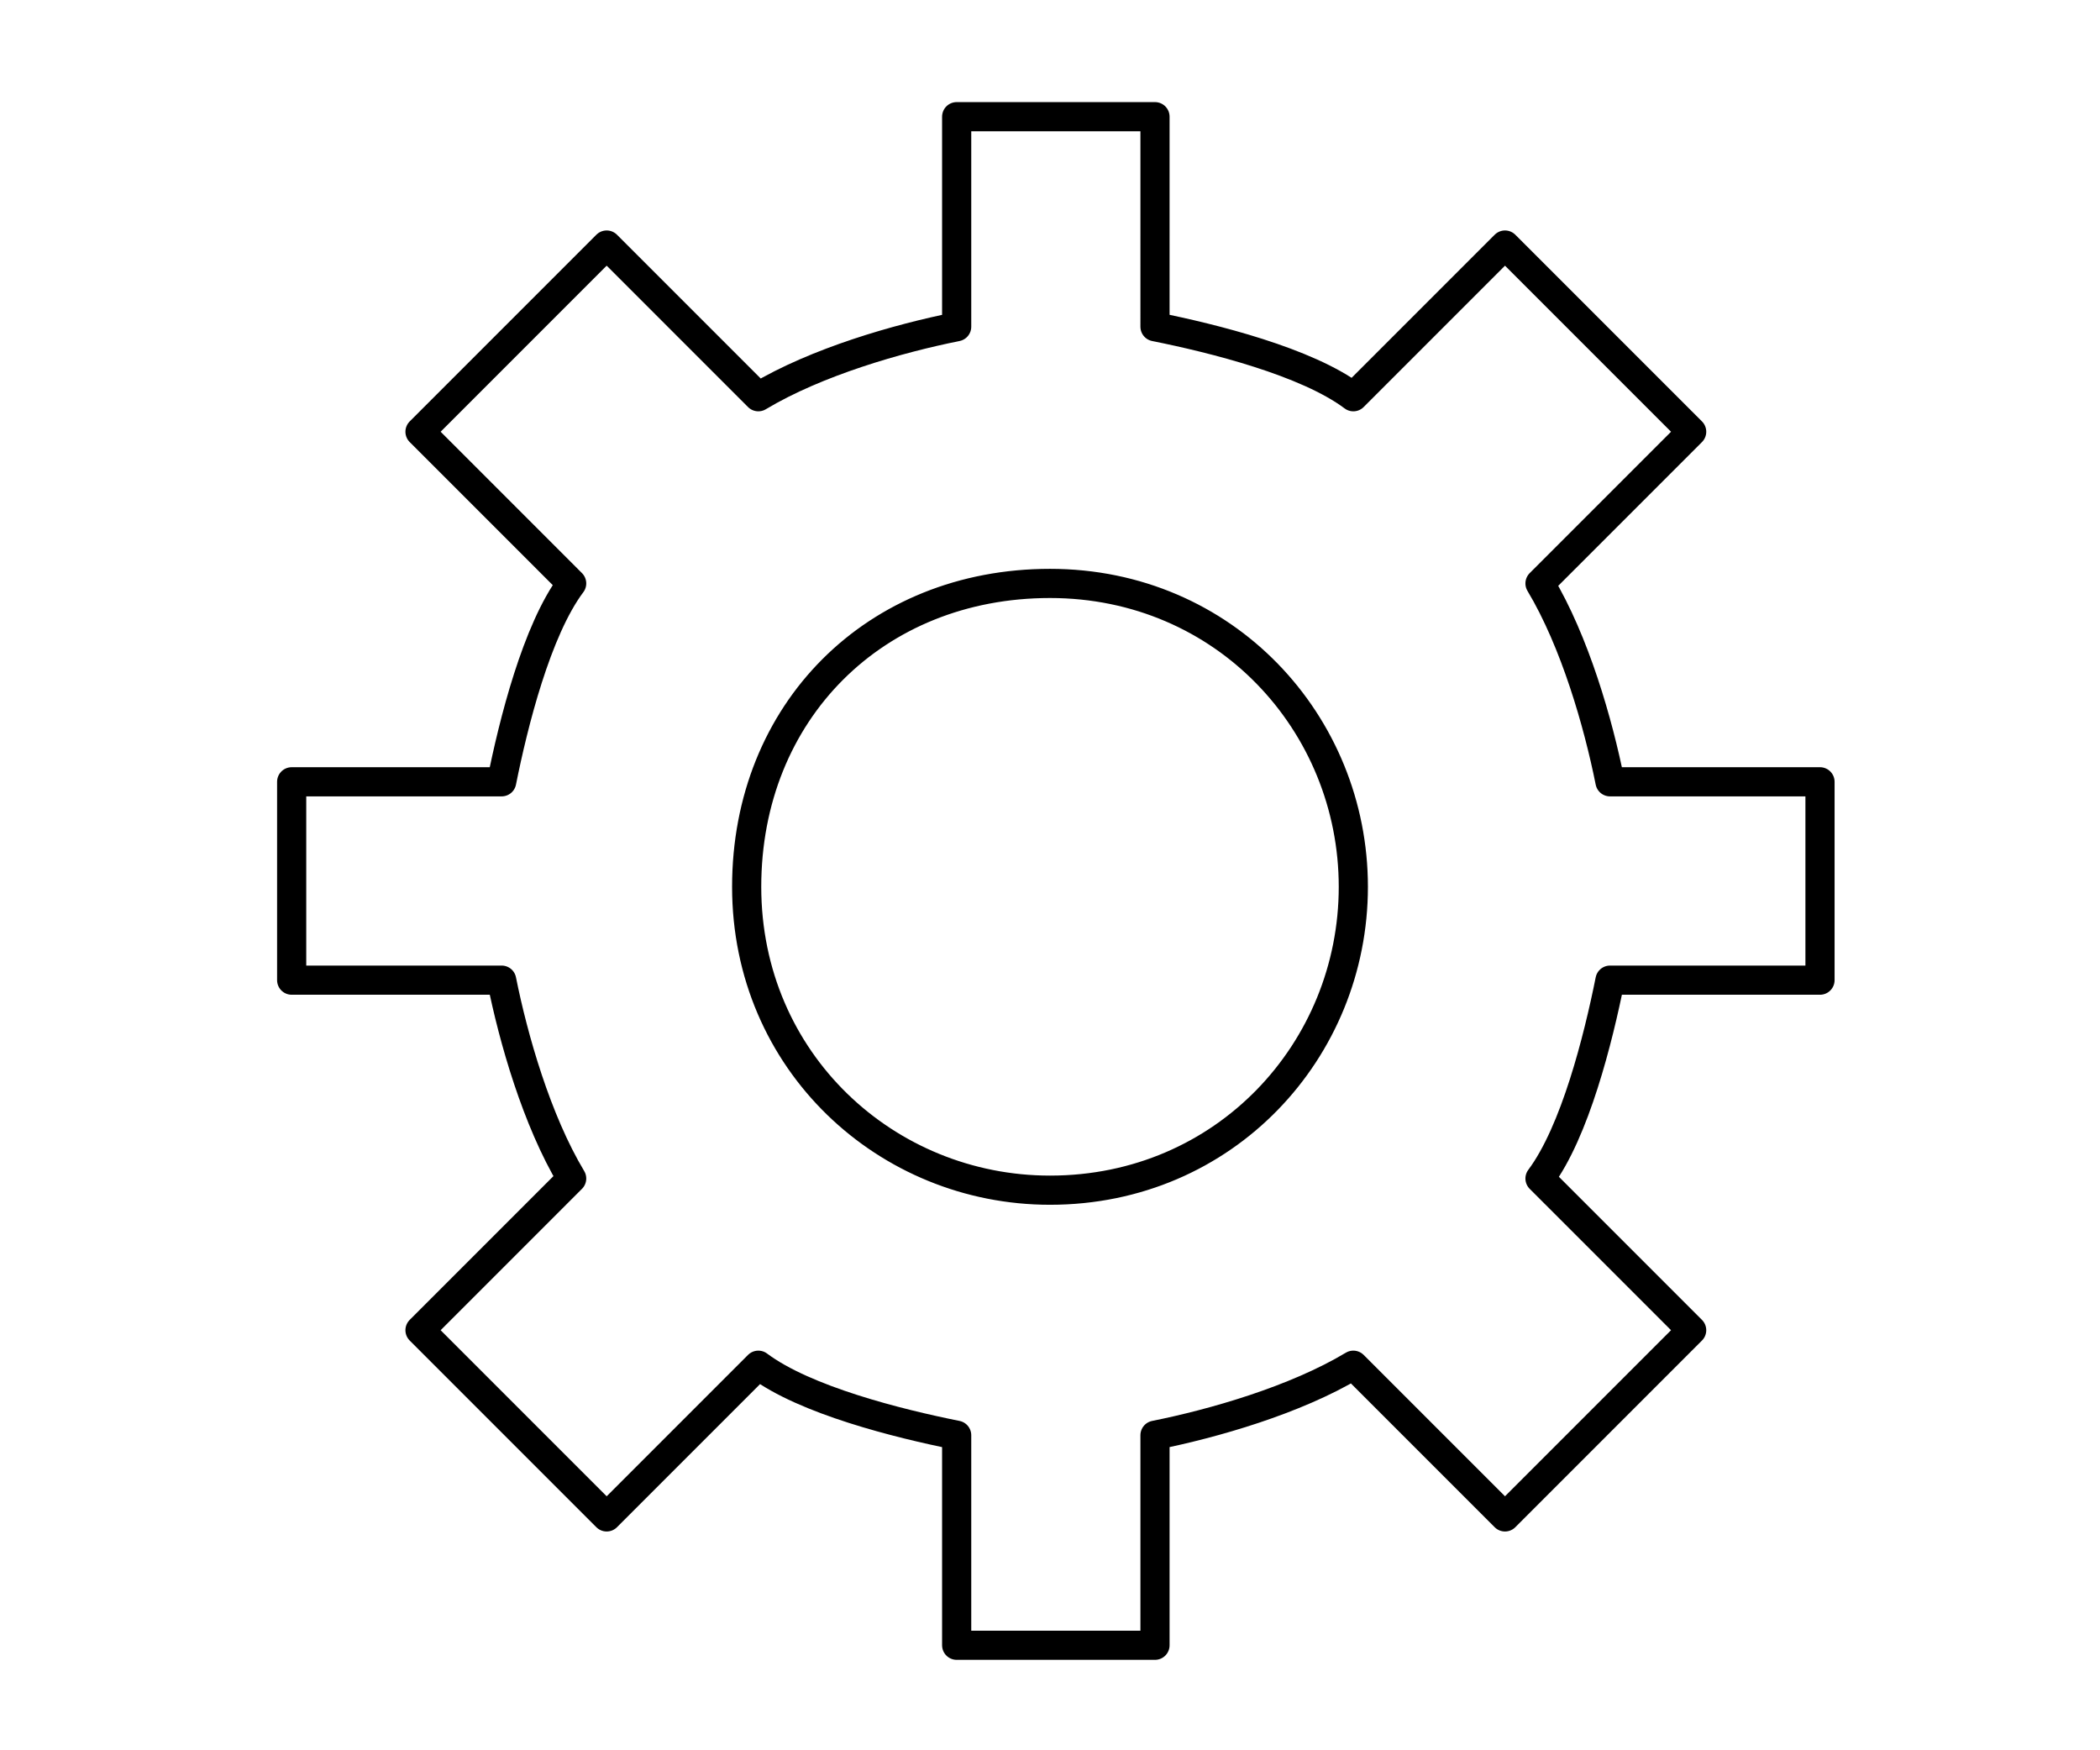 <?xml version="1.0" encoding="utf-8"?>
<!-- Generator: Adobe Illustrator 19.0.0, SVG Export Plug-In . SVG Version: 6.00 Build 0)  -->
<svg version="1.1" xmlns="http://www.w3.org/2000/svg" xmlns:xlink="http://www.w3.org/1999/xlink" x="0px" y="0px"
	 viewBox="-296 389 18 15" style="enable-background:new -296 389 18 15;" xml:space="preserve">
<style type="text/css">
	.st0{display:none;}
	.st1{display:inline;}
	.st2{fill:none;stroke:#010101;stroke-width:0.25;stroke-linecap:round;stroke-linejoin:round;}
	.st3{fill:#010101;}
	.st4{fill:none;stroke:#010101;stroke-width:0.25;stroke-linecap:round;stroke-linejoin:round;stroke-miterlimit:10;}
	.st5{fill:none;stroke:#000000;stroke-width:0.25;stroke-linecap:round;stroke-linejoin:round;stroke-miterlimit:10;}
	.st6{display:inline;fill:none;stroke:#000000;stroke-width:0.25;stroke-linecap:round;stroke-linejoin:round;}
	
		.st7{display:inline;fill:none;stroke:#000000;stroke-width:0.25;stroke-linecap:round;stroke-linejoin:round;stroke-miterlimit:10;}
	
		.st8{display:inline;fill:none;stroke:#000000;stroke-width:0.25;stroke-linecap:round;stroke-miterlimit:10;stroke-dasharray:1.051,1.051;}
	
		.st9{display:inline;fill:none;stroke:#000000;stroke-width:0.25;stroke-linecap:round;stroke-miterlimit:10;stroke-dasharray:1.14,1.14;}
	.st10{display:inline;fill:none;stroke:#000000;stroke-width:0.25;stroke-linecap:round;stroke-miterlimit:10;}
	.st11{display:inline;fill:none;stroke:#000000;stroke-width:0.25;stroke-linejoin:round;stroke-miterlimit:10;}
</style>
<g id="Layer_1" class="st0">
	<g id="Active_area_size" class="st1">
		<line id="XMLID_236_" class="st2" x1="-588.2" y1="786" x2="-577.7" y2="786"/>
		<polygon id="XMLID_235_" class="st3" points="-586.5,788.2 -586.1,787.8 -588,786 -586.1,784.2 -586.5,783.9 -588.8,786 		"/>
		<polygon id="XMLID_234_" class="st3" points="-579.5,788.2 -579.8,787.8 -577.9,786 -579.8,784.2 -579.5,783.9 -577.2,786 		"/>
		<line id="XMLID_233_" class="st2" x1="-583" y1="789.4" x2="-583" y2="782.1"/>
		<polygon id="XMLID_232_" class="st3" points="-580.8,787.7 -581.2,787.3 -583,789.2 -584.7,787.3 -585.1,787.7 -583,790 		"/>
		<polygon id="XMLID_231_" class="st3" points="-580.8,783.9 -581.2,784.2 -583,782.3 -584.7,784.2 -585.1,783.9 -583,781.5 		"/>
		<rect id="XMLID_230_" x="-589" y="781.3" class="st4" width="12.2" height="9"/>
		<path id="XMLID_222_" class="st4" d="M-576.9,791.8H-589c-0.9,0-1.6-0.7-1.6-1.6v-9c0-0.9,0.7-1.6,1.6-1.6h12.2
			c0.9,0,1.6,0.7,1.6,1.6v9C-575.3,791.1-576,791.8-576.9,791.8z"/>
	</g>
	<g class="st1">
		<path class="st5" d="M-288.1,393.8l1.1,1.1l1.1-1.1 M-287,391.1v3.8"/>
		<path class="st5" d="M-279.5,396.9h-2.8c-0.3,0-0.5,0.2-0.5,0.5v3.9c0,0.3,0.2,0.5,0.5,0.5h2.8c0.3,0,0.5-0.2,0.5-0.5v-3.9
			C-279,397.1-279.2,396.9-279.5,396.9z M-285.6,396.9h-2.8c-0.3,0-0.5,0.2-0.5,0.5v3.9c0,0.3,0.2,0.5,0.5,0.5h2.8
			c0.3,0,0.5-0.2,0.5-0.5v-3.9C-285.1,397.1-285.3,396.9-285.6,396.9z M-291.7,396.9h-2.8c-0.3,0-0.5,0.2-0.5,0.5v3.9
			c0,0.3,0.2,0.5,0.5,0.5h2.8c0.3,0,0.5-0.2,0.5-0.5v-3.9C-291.1,397.1-291.4,396.9-291.7,396.9z"/>
		<path class="st5" d="M-284.5,390.3v3.4c0,1.3-1.1,2.3-2.5,2.3s-2.5-1.1-2.5-2.3v-3.4"/>
	</g>
</g>
<g id="Layer_2">
	<path class="st5" d="M-284.4,396.6c0,1.4-1.1,2.6-2.6,2.6c-1.4,0-2.6-1.1-2.6-2.6s1.1-2.6,2.6-2.6
		C-285.5,394-284.4,395.2-284.4,396.6z M-282.2,397.4h1.8v-1.7h-1.8c-0.1-0.5-0.3-1.2-0.6-1.7l1.3-1.3l-1.6-1.6l-1.3,1.3
		c-0.4-0.3-1.2-0.5-1.7-0.6V390h-1.7v1.8c-0.5,0.1-1.2,0.3-1.7,0.6l-1.3-1.3l-1.6,1.6l1.3,1.3c-0.3,0.4-0.5,1.2-0.6,1.7h-1.8v1.7
		h1.8c0.1,0.5,0.3,1.2,0.6,1.7l-1.3,1.3l1.6,1.6l1.3-1.3c0.4,0.3,1.2,0.5,1.7,0.6v1.8h1.7v-1.8c0.5-0.1,1.2-0.3,1.7-0.6l1.3,1.3
		l1.6-1.6l-1.3-1.3C-282.5,398.7-282.3,397.9-282.2,397.4z"/>
</g>
<g id="Layer_3" class="st0">
	<line class="st6" x1="-289.1" y1="396.5" x2="-284.5" y2="396.5"/>
	<path class="st1" d="M-289.1,397.9c-0.8,0-1.4-0.6-1.4-1.4c0-0.8,0.6-1.4,1.4-1.4c0.8,0,1.4,0.6,1.4,1.4
		C-287.7,397.3-288.3,397.9-289.1,397.9"/>
	<path class="st7" d="M-280.1,400.9c-2.4,0-4.4-2-4.4-4.4c0-2.4,2-4.4,4.4-4.4 M-280.1,399.8c-1.8,0-3.3-1.5-3.3-3.3
		c0-1.8,1.5-3.3,3.3-3.3 M-280.1,398.7c-1.2,0-2.2-1-2.2-2.2s1-2.2,2.2-2.2"/>
	<path class="st7" d="M-283.4,400.9v0.5c0,0.8-0.6,1.4-1.4,1.4h-8.4c-0.8,0-1.4-0.6-1.4-1.4v-9.8c0-0.8,0.6-1.4,1.4-1.4h8.4
		c0.8,0,1.4,0.6,1.4,1.4v0.5"/>
	<circle class="st7" cx="-280.1" cy="396.5" r="1.1"/>
</g>
<g id="Layer_4" class="st0">
	<path class="st7" d="M-293.2,393.5v-1.7h1.7 M-280.4,399.7v1.7h-1.7 M-280.4,403h-12.8c-0.9,0-1.7-0.7-1.7-1.7v-9.5
		c0-0.9,0.7-1.7,1.7-1.7h12.8c0.9,0,1.7,0.7,1.7,1.7v9.5C-278.8,402.3-279.5,403-280.4,403z M-280.4,403h-12.8
		c-0.9,0-1.7-0.7-1.7-1.7v-9.5c0-0.9,0.7-1.7,1.7-1.7h12.8c0.9,0,1.7,0.7,1.7,1.7v9.5C-278.8,402.3-279.5,403-280.4,403z"/>
</g>
<g id="Layer_5" class="st0">
	<line class="st6" x1="-289.2" y1="396.5" x2="-280.1" y2="396.5"/>
	<path class="st7" d="M-284.8,402.8h-8.5c-0.8,0-1.4-0.6-1.4-1.4v-9.9c0-0.8,0.6-1.4,1.4-1.4h8.5c0.8,0,1.4,0.6,1.4,1.4v9.9
		C-283.4,402.2-284,402.8-284.8,402.8z"/>
	<path class="st1" d="M-289.2,397.9c-0.8,0-1.4-0.6-1.4-1.4c0-0.8,0.6-1.4,1.4-1.4c0.8,0,1.4,0.6,1.4,1.4
		C-287.7,397.3-288.4,397.9-289.2,397.9"/>
	<path class="st1" d="M-280.1,397.9c0.8,0,1.4-0.6,1.4-1.4c0-0.8-0.6-1.4-1.4-1.4s-1.4,0.6-1.4,1.4
		C-281.5,397.3-280.9,397.9-280.1,397.9"/>
</g>
<g id="Layer_6" class="st0">
	<path class="st7" d="M-280.1,390.7c0.8,1.8,1.2,3.8,1.2,5.9c0,2.1-0.4,4.1-1.2,5.9 M-278.9,403.2l-15.2-6.6 M-278.9,390l-15.2,6.6"
		/>
	<path class="st1" d="M-280.2,398.9c-0.5,0-0.9-1-0.9-2.3c0-1.3,0.4-2.3,0.9-2.3s0.9,1,0.9,2.3
		C-279.3,397.9-279.7,398.9-280.2,398.9 M-280.3,391.6c-0.7,0-1.3,2.2-1.3,4.9c0,2.7,0.6,4.9,1.3,4.9s1.3-2.2,1.3-4.9
		C-278.9,393.9-279.5,391.6-280.3,391.6"/>
	<path class="st8" d="M-286.7,392.3c0.6,1,0.9,2.1,1.1,3.3"/>
	<path class="st9" d="M-285.7,398.2c-0.2,1.3-0.8,2.4-1.5,3.4"/>
	<path class="st10" d="M-287.5,402c-0.1,0.1-0.2,0.3-0.4,0.4 M-285.5,396.1c0,0.2,0,0.3,0,0.5c0,0.2,0,0.4,0,0.5 M-287.5,391.1
		c0.1,0.1,0.2,0.3,0.3,0.4"/>
</g>
<g id="Layer_7" class="st0">
	<path class="st7" d="M-280.1,401.9c0,0.8-0.7,1.5-1.5,1.5c-0.8,0-1.5-0.7-1.5-1.5c0-0.8,1.5-3.3,1.5-3.3S-280.1,401.1-280.1,401.9z
		 M-288,395.6v-4.8c0-0.7-0.5-1.2-1.2-1.2s-1.2,0.5-1.2,1.2v3.3 M-282.3,396.8l-5.4-5.4l-5.1,5.1c-0.5,0.5-0.5,1.2,0,1.7l2.8,2.8
		c0.5,0.5,1.2,0.5,1.7,0l4.2-4.2H-282.3z"/>
</g>
<g id="Layer_8" class="st0">
	<path class="st7" d="M-283.5,393.5l1.6-1.6 M-291.3,401.2l1.6-1.6 M-282.3,396.9h2.3 M-293.2,396.9h2.3 M-283.5,399.6l1.6,1.6
		 M-291.3,391.9l1.6,1.6 M-286.3,400.9v2.3 M-286.3,390v2.3 M-284.3,396.6c0,1.3-1,2.3-2.3,2.3c-1.3,0-2.3-1-2.3-2.3
		c0-1.3,1-2.3,2.3-2.3C-285.3,394.3-284.3,395.3-284.3,396.6z"/>
</g>
<g id="Layer_9" class="st0">
	<circle class="st7" cx="-286.8" cy="396.5" r="6.8"/>
	<path class="st1" d="M-286.8,389.8c-3.8,0-6.8,3-6.8,6.8c0,3.8,3,6.8,6.8,6.8V389.8z"/>
</g>
<g id="Layer_10" class="st0">
	<path class="st7" d="M-286.7,397.6l-2.7-2.7 M-282,392.3l0.6,0.6 M-287.6,392.1v-2.4h1.8v2.4 M-282.7,393.7l1.1-1.1 M-288.5,389.7
		h3.5 M-281.1,397.6c0,3.1-2.5,5.6-5.6,5.6c-3.1,0-5.6-2.5-5.6-5.6c0-3.1,2.5-5.6,5.6-5.6C-283.6,392-281.1,394.5-281.1,397.6z"/>
</g>
<g id="Layer_11" class="st0">
	<path class="st11" d="M-281.2,391.7l0.6-0.3l-0.6-1l-0.6,0.3c-0.2-0.2-0.5-0.4-0.8-0.5v-0.7h-1.1v0.7c-0.3,0.1-0.6,0.2-0.8,0.5
		l-0.6-0.3l-0.6,1l0.6,0.3c-0.1,0.3-0.1,0.6,0,0.9l-0.6,0.3l0.6,1l0.6-0.3c0.2,0.2,0.5,0.4,0.8,0.5v0.7h1.1V394
		c0.3-0.1,0.6-0.2,0.8-0.5l0.6,0.3l0.6-1l-0.6-0.3C-281.1,392.3-281.1,392-281.2,391.7z M-282.2,392.1c0,0.5-0.4,0.8-0.8,0.8
		c-0.5,0-0.8-0.4-0.8-0.8c0-0.5,0.4-0.8,0.8-0.8C-282.6,391.3-282.2,391.7-282.2,392.1z M-285.4,397.3l0.9-0.5l-1.1-2l-0.9,0.5
		c-0.4-0.3-0.8-0.6-1.3-0.8v-1h-2.3v1c-0.5,0.2-1,0.4-1.3,0.8l-0.9-0.5l-1.1,2l0.9,0.5c-0.1,0.5-0.1,1,0,1.5l-0.9,0.5l1.1,2l0.9-0.5
		c0.4,0.3,0.8,0.6,1.3,0.8v1h2.3v-1c0.5-0.2,1-0.4,1.3-0.8l0.9,0.5l1.1-2l-0.9-0.5C-285.3,398.3-285.3,397.8-285.4,397.3z
		 M-287.3,398c0,0.9-0.8,1.7-1.7,1.7c-0.9,0-1.7-0.8-1.7-1.7c0-0.9,0.8-1.7,1.7-1.7C-288.1,396.4-287.3,397.1-287.3,398z"/>
</g>
<g id="Layer_12" class="st0">
	<rect x="-293.3" y="390.4" class="st7" width="12.8" height="12.8"/>
	<path class="st1" d="M-290.2,392.6c0,0.5-0.4,0.8-0.8,0.8c-0.5,0-0.8-0.4-0.8-0.8c0-0.5,0.4-0.8,0.8-0.8
		C-290.6,391.8-290.2,392.1-290.2,392.6"/>
	<path class="st1" d="M-290.2,400.9c0-0.5-0.4-0.8-0.8-0.8c-0.5,0-0.8,0.4-0.8,0.8s0.4,0.8,0.8,0.8
		C-290.6,401.8-290.2,401.4-290.2,400.9"/>
	<path class="st1" d="M-283.6,392.6c0,0.5,0.4,0.8,0.8,0.8c0.5,0,0.8-0.4,0.8-0.8c0-0.5-0.4-0.8-0.8-0.8
		C-283.2,391.8-283.6,392.1-283.6,392.6"/>
	<path class="st1" d="M-283.6,400.9c0-0.5,0.4-0.8,0.8-0.8c0.5,0,0.8,0.4,0.8,0.8s-0.4,0.8-0.8,0.8
		C-283.2,401.8-283.6,401.4-283.6,400.9"/>
</g>
<g id="Layer_13" class="st0">
	<rect x="-294.9" y="397.4" class="st7" width="15.9" height="4.9"/>
	<path class="st1" d="M-284.8,394.1c0,1.2-1,2.2-2.2,2.2c-1.2,0-2.2-1-2.2-2.2c0-1.2,1-2.2,2.2-2.2
		C-285.8,391.9-284.8,392.9-284.8,394.1"/>
</g>
<g id="Layer_14" class="st0">
	<path class="st7" d="M-281.2,397.3c0,3.3-2.7,5.9-5.9,5.9c-3.3,0-5.9-2.7-5.9-5.9c0-3.3,2.7-5.9,5.9-5.9
		C-283.9,391.4-281.2,394.1-281.2,397.3z M-284.2,394.4l-0.9,0.9 M-284.2,400.3l-0.9-0.9 M-287.1,393.2v1.2 M-287.1,401.5v-1.2
		 M-283,397.3h-1.2 M-290.1,400.3l0.9-0.9 M-290.1,394.4l0.9,0.9 M-291.3,397.3h1.2 M-282,391.9l-1.1,1.1 M-282.4,391.4l0.9,0.9
		 M-287.1,389.6v1.8 M-287.7,389.6h1.2"/>
</g>
</svg>
